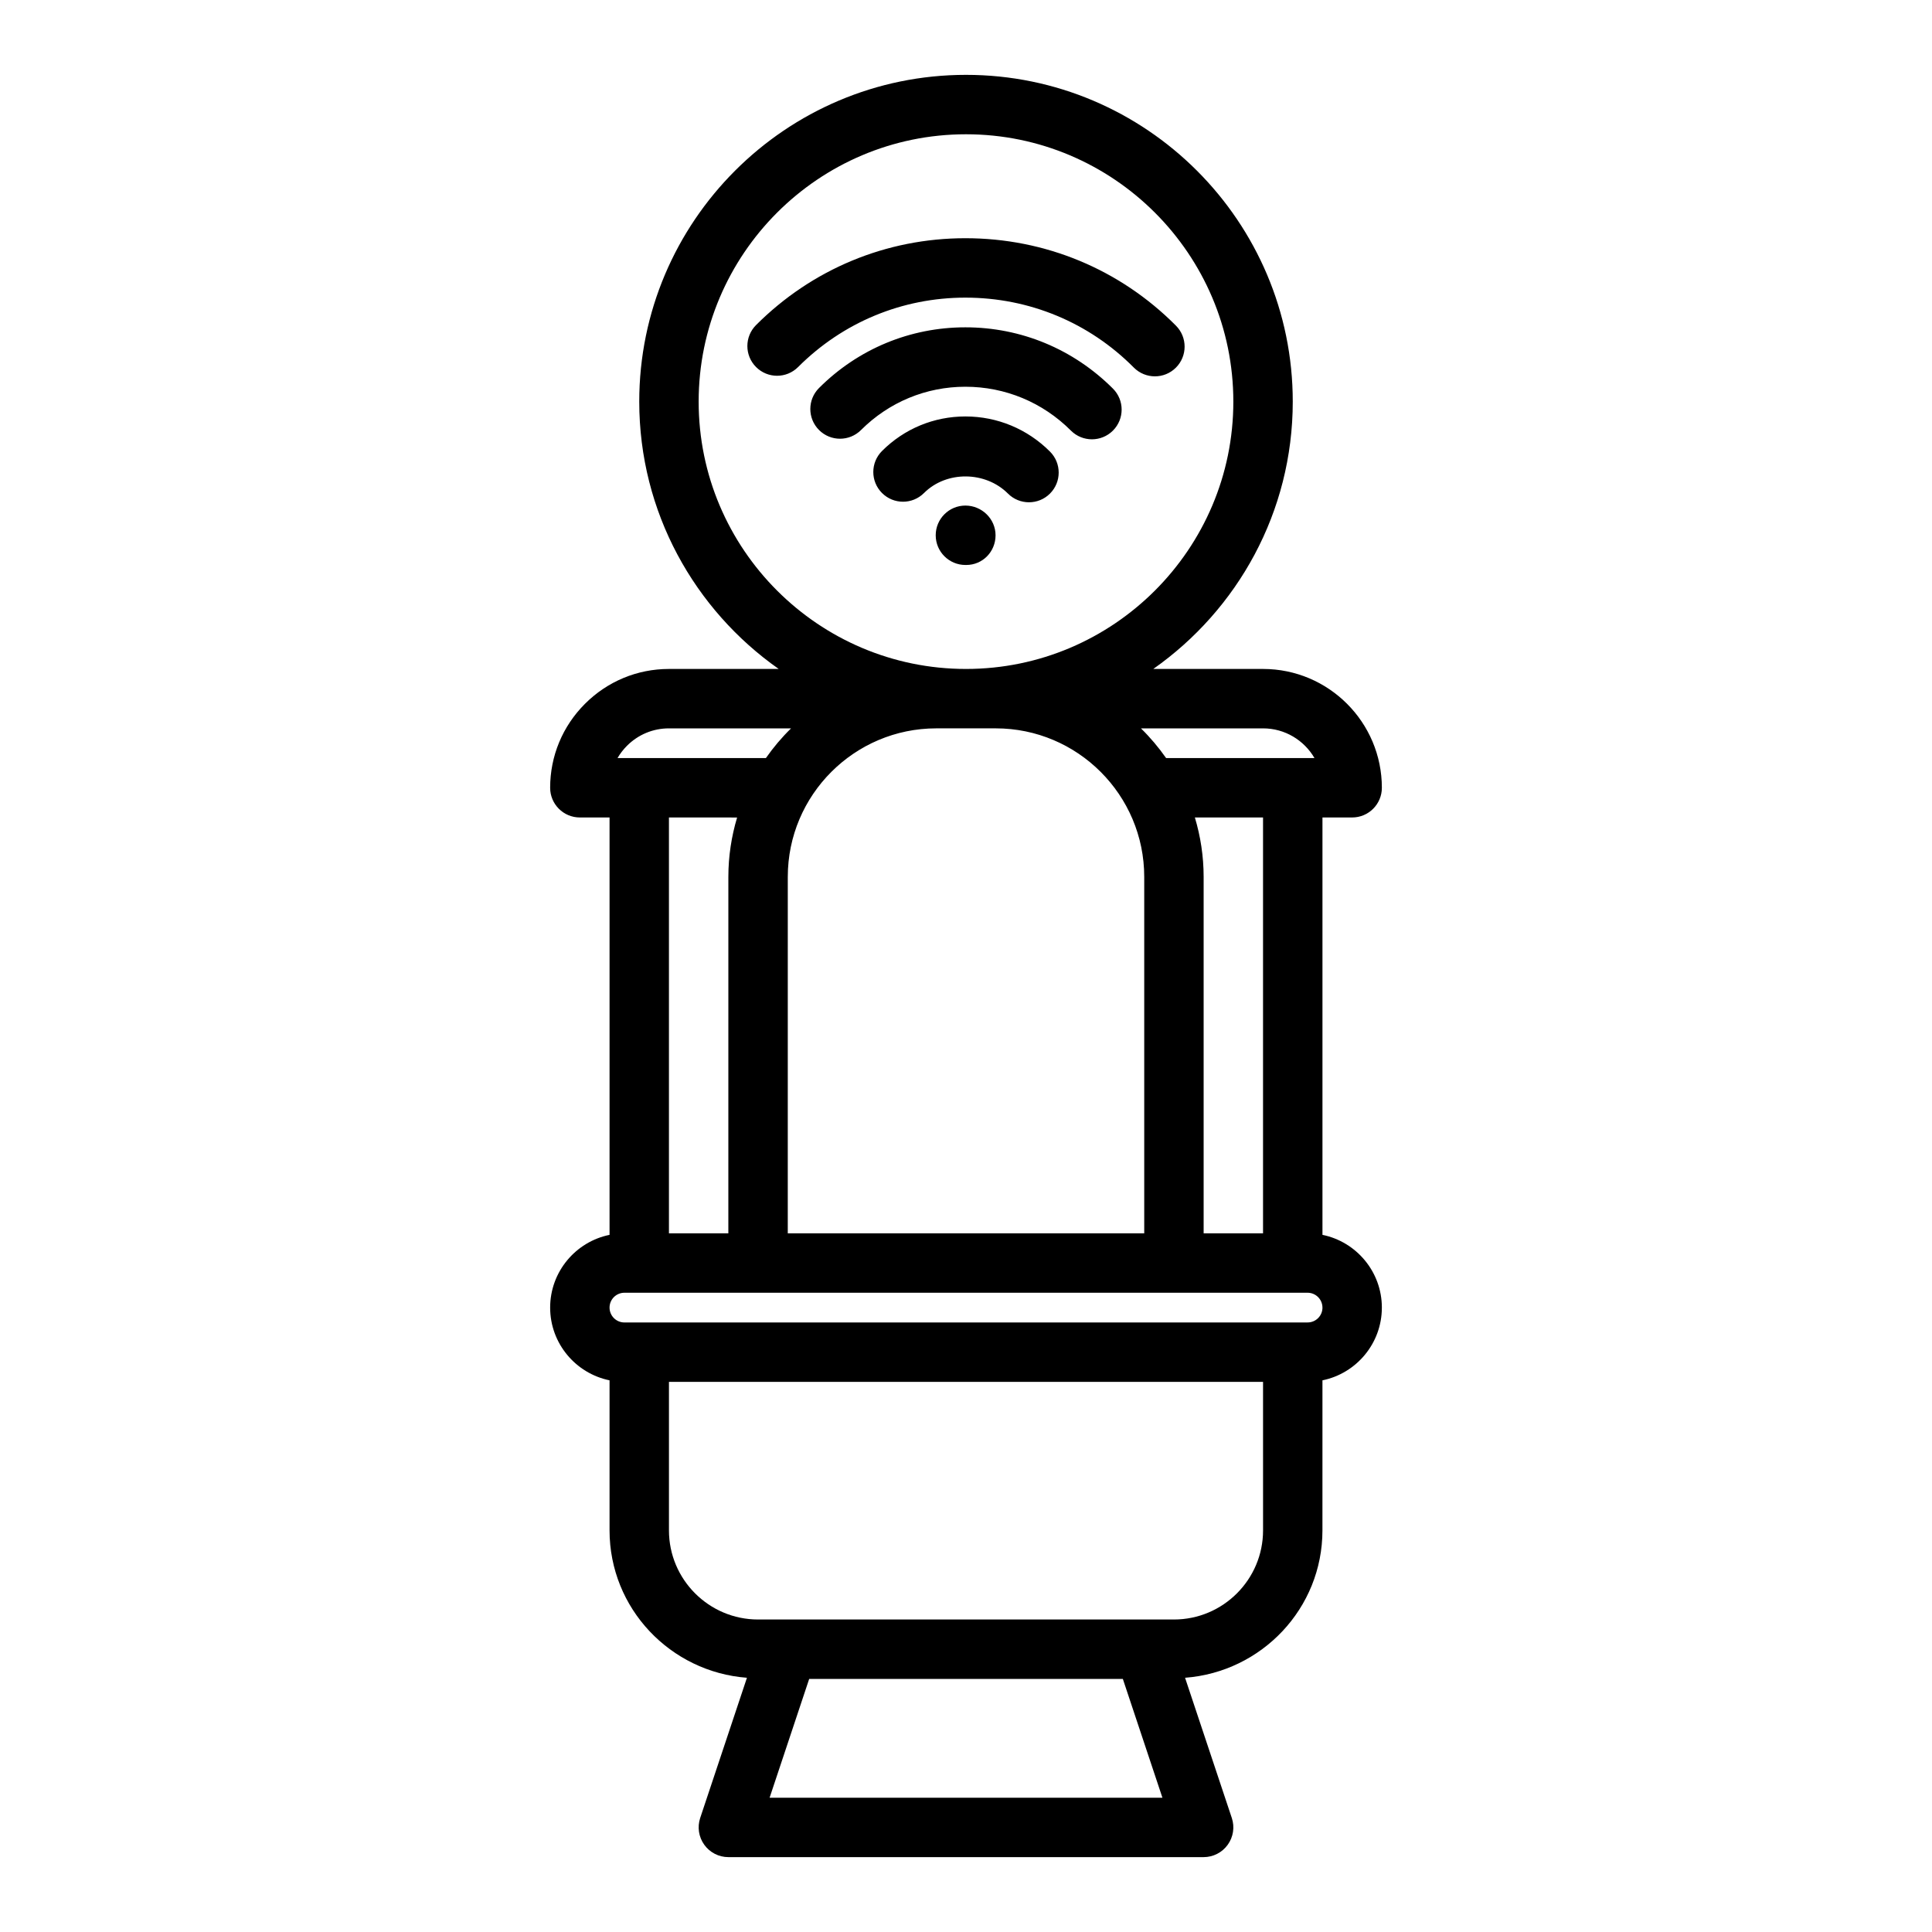 <?xml version="1.0" encoding="UTF-8"?>
<!-- Uploaded to: ICON Repo, www.iconrepo.com, Generator: ICON Repo Mixer Tools -->
<svg fill="#000000" width="800px" height="800px" version="1.1" viewBox="144 144 512 512" xmlns="http://www.w3.org/2000/svg">
 <path d="m399.84 246.49c-10.43 0-20.254 4.078-27.656 11.469-3.078 3.078-8.062 3.078-11.133 0-3.078-3.078-3.078-8.062 0-11.133 10.375-10.367 24.152-16.082 38.785-16.082 14.746 0 28.621 5.762 39.102 16.238 3.078 3.07 3.078 8.055 0 11.133-1.535 1.535-3.551 2.305-5.566 2.305s-4.031-0.77-5.566-2.305c-7.496-7.5-17.43-11.625-27.965-11.625zm11.281 28.316c1.535 1.535 3.551 2.305 5.566 2.305s4.031-0.77 5.566-2.305c3.078-3.078 3.078-8.055 0-11.133-6.008-6.004-13.965-9.309-22.414-9.309-8.344 0-16.191 3.25-22.098 9.156-3.078 3.078-3.078 8.055 0 11.133 3.078 3.078 8.055 3.078 11.133 0 5.938-5.93 16.258-5.836 22.246 0.152zm-3.289 11.047c0-4.344-3.637-7.871-7.988-7.871s-7.871 3.527-7.871 7.871 3.527 7.871 7.871 7.871h0.227c4.352 0 7.762-3.527 7.762-7.871zm36.645-44.438c1.543 1.543 3.566 2.32 5.582 2.32 2.008 0 4.016-0.762 5.551-2.289 3.086-3.07 3.102-8.047 0.031-11.141-14.848-14.941-34.672-23.176-55.801-23.176-20.941 0-40.637 8.172-55.473 23.012-3.078 3.078-3.078 8.055 0 11.133 3.078 3.078 8.055 3.078 11.133 0 11.859-11.867 27.605-18.398 44.34-18.398 16.902 0 32.766 6.582 44.637 18.539zm65.73 249.11c0 9.5-6.769 17.453-15.742 19.277l-0.004 39.762c0 20.688-16.105 37.527-36.406 39.062l12.391 37.164c0.805 2.402 0.395 5.039-1.086 7.094-1.48 2.059-3.859 3.273-6.383 3.273h-125.95c-2.527 0-4.902-1.211-6.383-3.273-1.48-2.055-1.883-4.691-1.086-7.094l12.391-37.164c-20.305-1.535-36.41-18.375-36.41-39.062v-39.762c-8.973-1.828-15.742-9.777-15.742-19.277s6.769-17.453 15.742-19.277v-110.61h-7.871c-4.344 0-7.871-3.527-7.871-7.871 0-8.398 3.281-16.305 9.234-22.254 5.949-5.949 13.852-9.234 22.25-9.234h29.086c-22.309-15.68-36.957-41.562-36.957-70.848 0-47.742 38.848-86.594 86.594-86.594 47.742 0 86.594 38.848 86.594 86.594 0 29.285-14.648 55.168-36.961 70.848h29.086c17.367 0 31.488 14.121 31.488 31.488 0 4.344-3.527 7.871-7.871 7.871h-7.871v110.61c8.973 1.828 15.742 9.777 15.742 19.281zm-31.488-129.89h-18.066c1.496 4.992 2.324 10.273 2.324 15.746v94.465h15.742zm-125.95 110.21h94.465v-94.465c0-21.703-17.656-39.359-39.359-39.359h-15.742c-21.703 0-39.359 17.656-39.359 39.359zm125.95-133.82h-32.355c2.465 2.41 4.684 5.047 6.668 7.871h39.32c-2.731-4.699-7.816-7.871-13.633-7.871zm-78.719-15.746c39.062 0 70.848-31.789 70.848-70.848 0-39.062-31.789-70.848-70.848-70.848-39.062 0-70.848 31.789-70.848 70.848-0.004 39.062 31.785 70.848 70.848 70.848zm-92.348 23.617h39.32c1.977-2.824 4.203-5.465 6.668-7.871h-32.363c-4.195 0-8.148 1.637-11.125 4.621-0.98 0.984-1.824 2.078-2.5 3.25zm13.625 15.742v110.21h15.742l0.004-94.461c0-5.473 0.828-10.754 2.32-15.742zm130.78 259.78-10.492-31.488h-83.121l-10.492 31.488zm26.664-110.21h-157.44v39.359c0 13.02 10.598 23.617 23.617 23.617h110.21c13.02 0 23.617-10.598 23.617-23.617zm15.742-19.68c0-2.172-1.762-3.938-3.938-3.938h-181.05c-2.172 0-3.938 1.762-3.938 3.938 0 2.172 1.762 3.938 3.938 3.938l3.938-0.004h177.12c2.172 0 3.934-1.762 3.934-3.934z"/>
</svg>